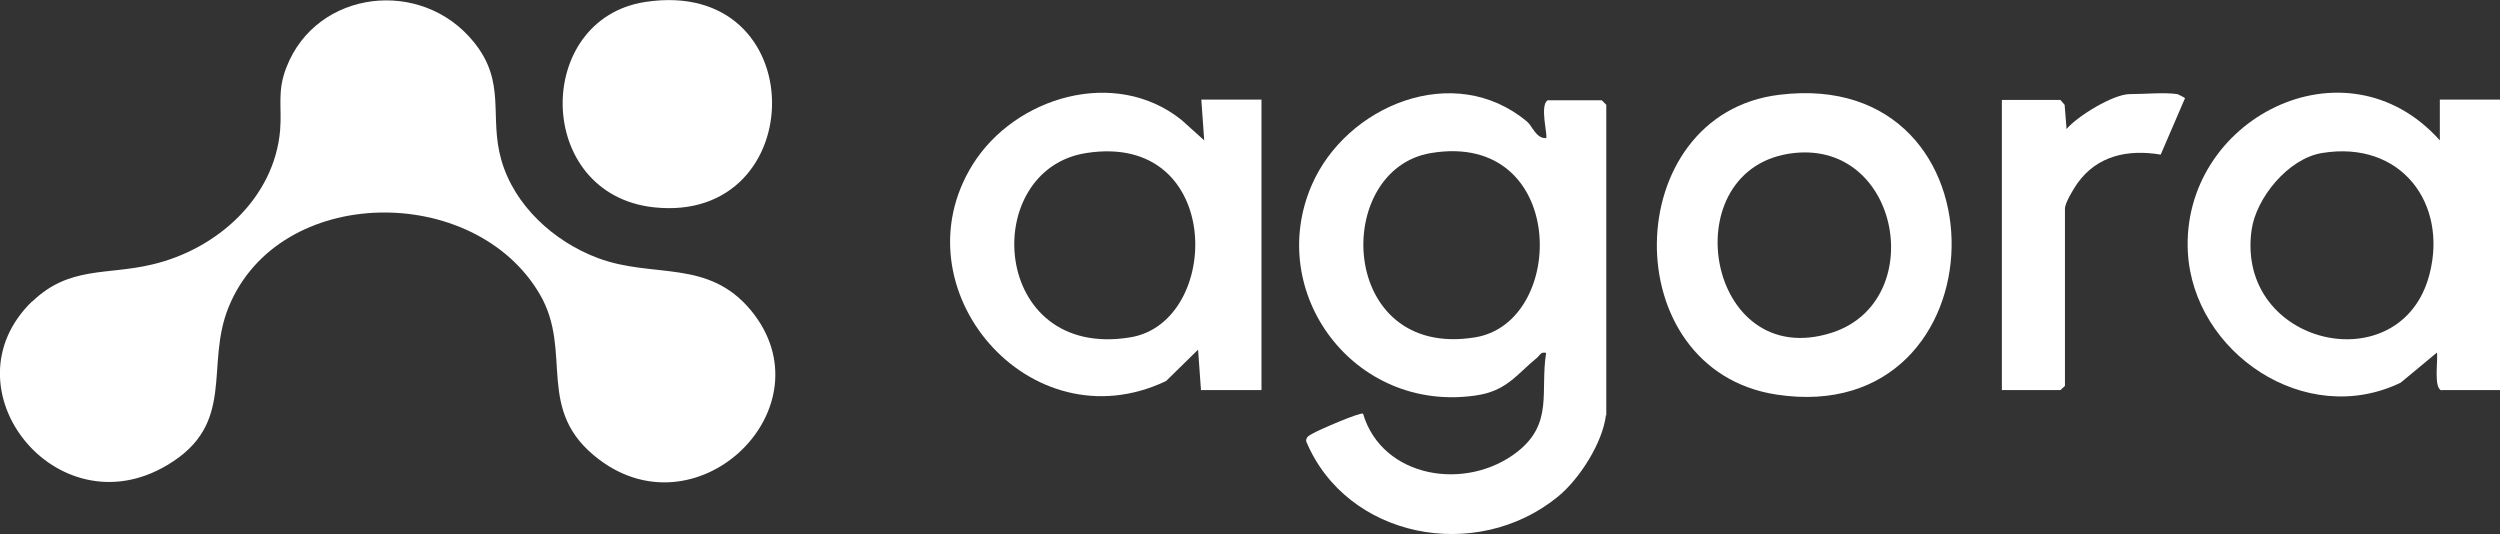 <?xml version="1.0" encoding="UTF-8"?>
<svg id="Layer_2" data-name="Layer 2" xmlns="http://www.w3.org/2000/svg" viewBox="0 0 77.29 16.51">
  <rect x="0" y="0" width="77.29" height="16.51" fill="#333333" stroke="none"/>
  <g id="Layer_1-2" data-name="Layer 1">
    <g>
      <path d="M1,9.32c1.14-1.1,2.31-.81,3.69-1.14,2.03-.47,3.79-2.07,3.97-4.15.06-.74-.1-1.21.2-1.96.93-2.38,4.16-2.77,5.78-.78,1.03,1.26.47,2.3.86,3.66.4,1.4,1.62,2.52,2.99,3.03,1.71.64,3.4.01,4.73,1.62,2.44,2.97-1.59,6.93-4.68,4.62-2.04-1.52-.8-3.32-1.85-5.12-2.02-3.46-8.07-3.41-9.62.39-.75,1.83.26,3.61-1.9,4.89-3.42,2.04-6.95-2.39-4.17-5.07" fill="#fff"/>
      <path d="M49.65,12.83c-.1.85-.81,1.97-1.48,2.52-2.53,2.07-6.54,1.29-7.79-1.71,0-.15.11-.18.21-.24.16-.1,1.48-.67,1.55-.61.59,1.99,3.19,2.42,4.78,1.17,1.11-.88.69-1.86.88-3.05-.17-.04-.19.07-.27.14-.64.52-.95,1.05-1.93,1.18-3.75.53-6.48-3.18-5.05-6.5,1.06-2.46,4.4-3.86,6.66-1.97.16.13.28.53.59.51.06-.07-.21-1.02.05-1.17h1.67l.14.14v9.61ZM44.25,4.73c-3.08.5-2.89,6.39,1.35,5.7,2.87-.46,2.86-6.39-1.35-5.7" fill="#fff"/>
      <path d="M75.48,12.07c-.25-.08-.1-.93-.14-1.17l-1.12.93c-2.96,1.43-6.41-.94-6.58-4.03-.22-4.11,4.87-6.73,7.79-3.46v-1.26h1.86v8.98h-1.81ZM71.79,4.73c-1.05.17-2.04,1.39-2.18,2.38-.5,3.59,4.63,4.74,5.5,1.37.57-2.19-.88-4.15-3.32-3.75" fill="#fff"/>
      <path d="M37.13,12.07l-.09-1.26-.99.97c-4.22,2.01-8.36-2.87-5.98-6.69,1.3-2.09,4.4-3.03,6.46-1.38l.7.63-.09-1.26h1.86v8.98h-1.86ZM33.59,4.73c-3.33.51-2.98,6.41,1.35,5.7,2.85-.46,2.91-6.36-1.35-5.7" fill="#fff"/>
      <path d="M55.01,2.93c7.24-.89,6.99,10.34-.08,9.27-5.03-.76-4.88-8.67.08-9.27M55.47,4.73c-3.8.41-2.75,6.83,1.18,5.55,2.96-.97,2.11-5.9-1.18-5.55" fill="#fff"/>
      <path d="M19.95.06c5.21-.79,5.15,6.87.27,6.35-3.71-.4-3.73-5.82-.27-6.35" fill="#fff"/>
      <path d="M67.32,2.91s.24.11.23.13l-.75,1.74c-1.01-.17-1.96.03-2.57.88-.12.17-.39.61-.39.79v5.48l-.14.13h-1.81V3.09h1.81l.13.15.06.75c.33-.4,1.45-1.08,1.95-1.08.44,0,1.08-.06,1.48,0" fill="#fff"/>
    </g>
  </g>
</svg>